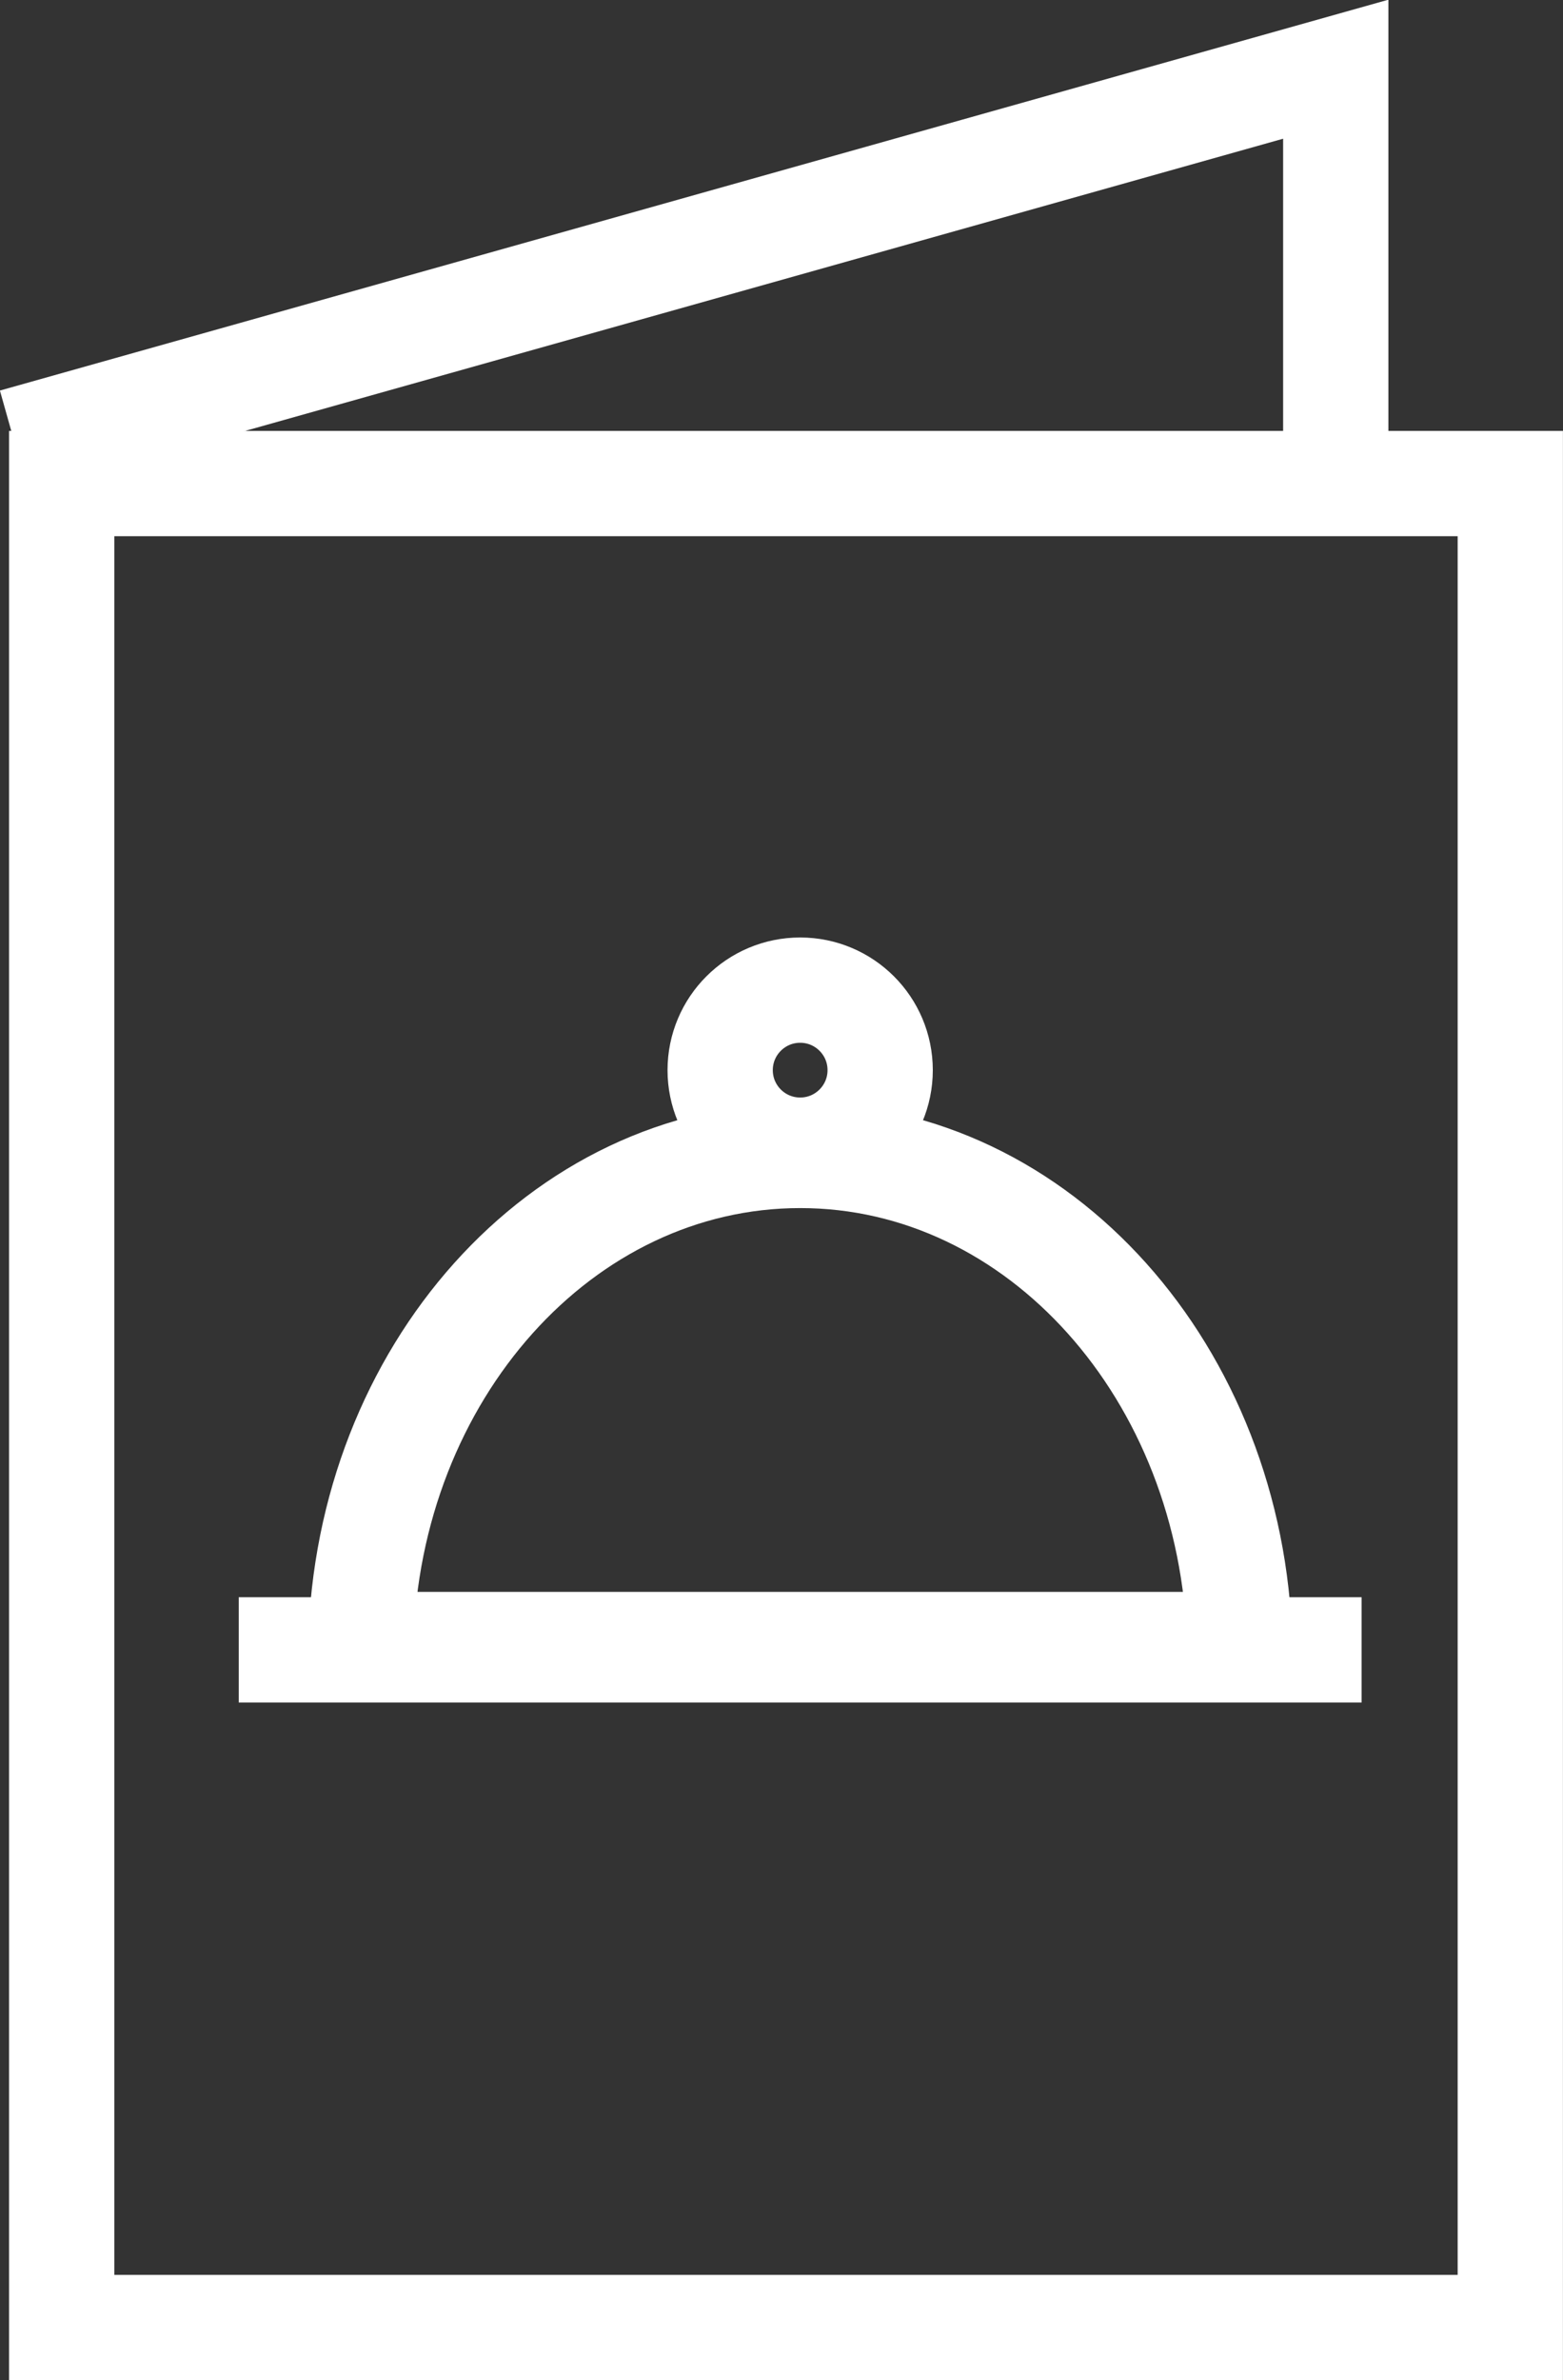<svg xmlns="http://www.w3.org/2000/svg" width="22.272" height="33.909" viewBox="0 0 22.272 33.909">
  <rect x="0" y="0" width="22.272" height="33.909" fill="#333333" stroke="none"/>
  <g id="Group_101" data-name="Group 101" transform="translate(0.129 0.99)">
    <path id="Path_199" data-name="Path 199" d="M498.456,203.33c-.1-3.866-2.859-6.968-6.262-6.968s-6.167,3.1-6.262,6.968Z" transform="translate(-480.92 -180.891)" fill="none" stroke="#fff" stroke-miterlimit="10" stroke-width="1.5"/>
    <ellipse id="Ellipse_38" data-name="Ellipse 38" cx="1.14" cy="1.14" rx="1.14" ry="1.14" transform="translate(10.133 13.116)" fill="none" stroke="#fff" stroke-miterlimit="10" stroke-width="1.5"/>
    <line id="Line_122" data-name="Line 122" x2="16" transform="translate(3.273 22.515)" fill="none" stroke="#fff" stroke-miterlimit="10" stroke-width="1.5"/>
    <path id="Path_200" data-name="Path 200" d="M474.443,156.185l18.832-5.3v5.3" transform="translate(-474.37 -150.889)" fill="none" stroke="#fff" stroke-miterlimit="10" stroke-width="1.5"/>
    <g id="Rectangle_64" data-name="Rectangle 64" transform="translate(0 5.149)" fill="none" stroke="#fff" stroke-miterlimit="10" stroke-width="1.5">
      <rect width="22.142" height="27.77" stroke="none"/>
      <rect x="0.75" y="0.75" width="20.642" height="26.27" fill="none"/>
    </g>
  </g>
</svg>
